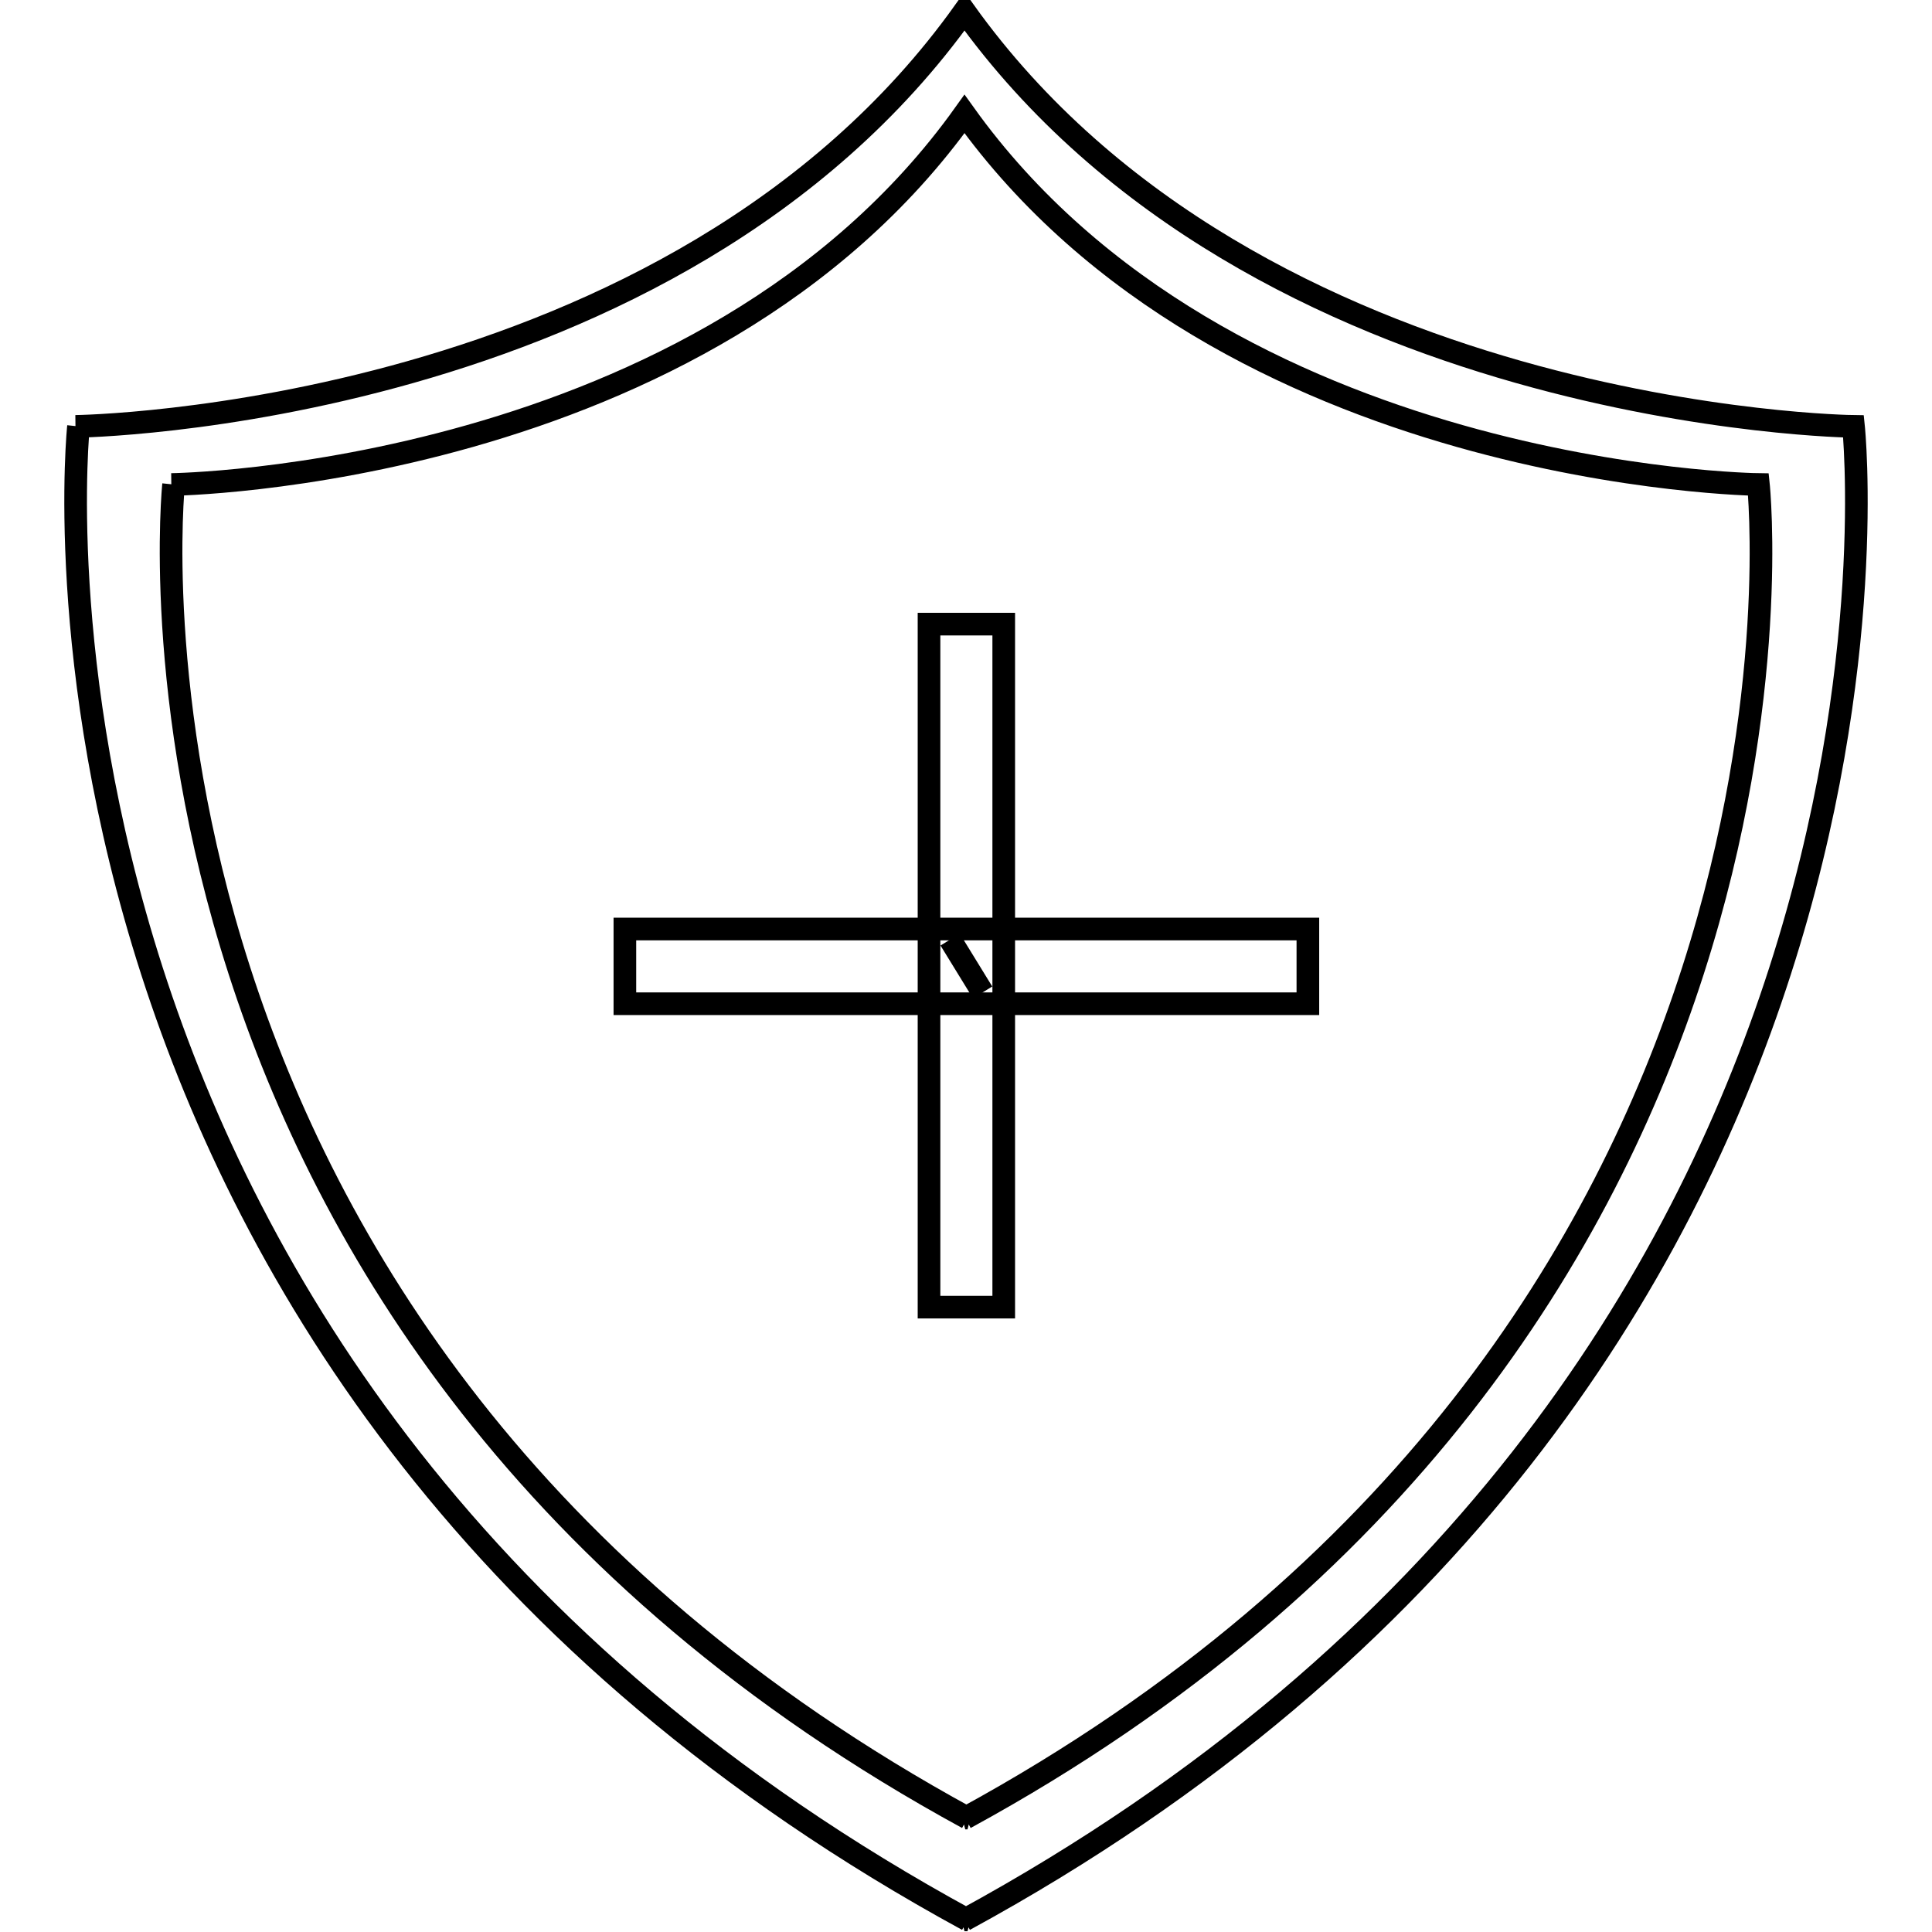 <?xml version="1.0" encoding="utf-8"?>
<!-- Svg Vector Icons : http://www.onlinewebfonts.com/icon -->
<!DOCTYPE svg PUBLIC "-//W3C//DTD SVG 1.1//EN" "http://www.w3.org/Graphics/SVG/1.1/DTD/svg11.dtd">
<svg version="1.1" xmlns="http://www.w3.org/2000/svg" xmlns:xlink="http://www.w3.org/1999/xlink" x="0px" y="0px" viewBox="0 0 256 256" enable-background="new 0 0 256 256" xml:space="preserve">
<g><g><path stroke-width="3" fill-opacity="0" stroke="#000000"  d="M10,56.5c0,0,79.2-0.9,117.8-55c38.7,54.1,117.8,55,117.8,55S258.9,183,127.8,254.4h0.4C-2.9,183,10.4,56.5,10.4,56.5 M23,64.2c0,0-11.8,112.9,105.2,176.7h-0.3C244.9,177.1,233,64.2,233,64.2s-70.6-0.8-105.2-49.1C93.3,63.4,22.7,64.2,22.7,64.2"/><path stroke-width="3" fill-opacity="0" stroke="#000000"  d="M125.9,124.5l4.3,7L125.9,124.5z"/><path stroke-width="3" fill-opacity="0" stroke="#000000"  d="M82.8,123.1h90.5v9.9H82.8V123.1z"/><path stroke-width="3" fill-opacity="0" stroke="#000000"  d="M123.1,82.7h9.9v90.5h-9.9V82.7L123.1,82.7z"/></g></g>
</svg>
